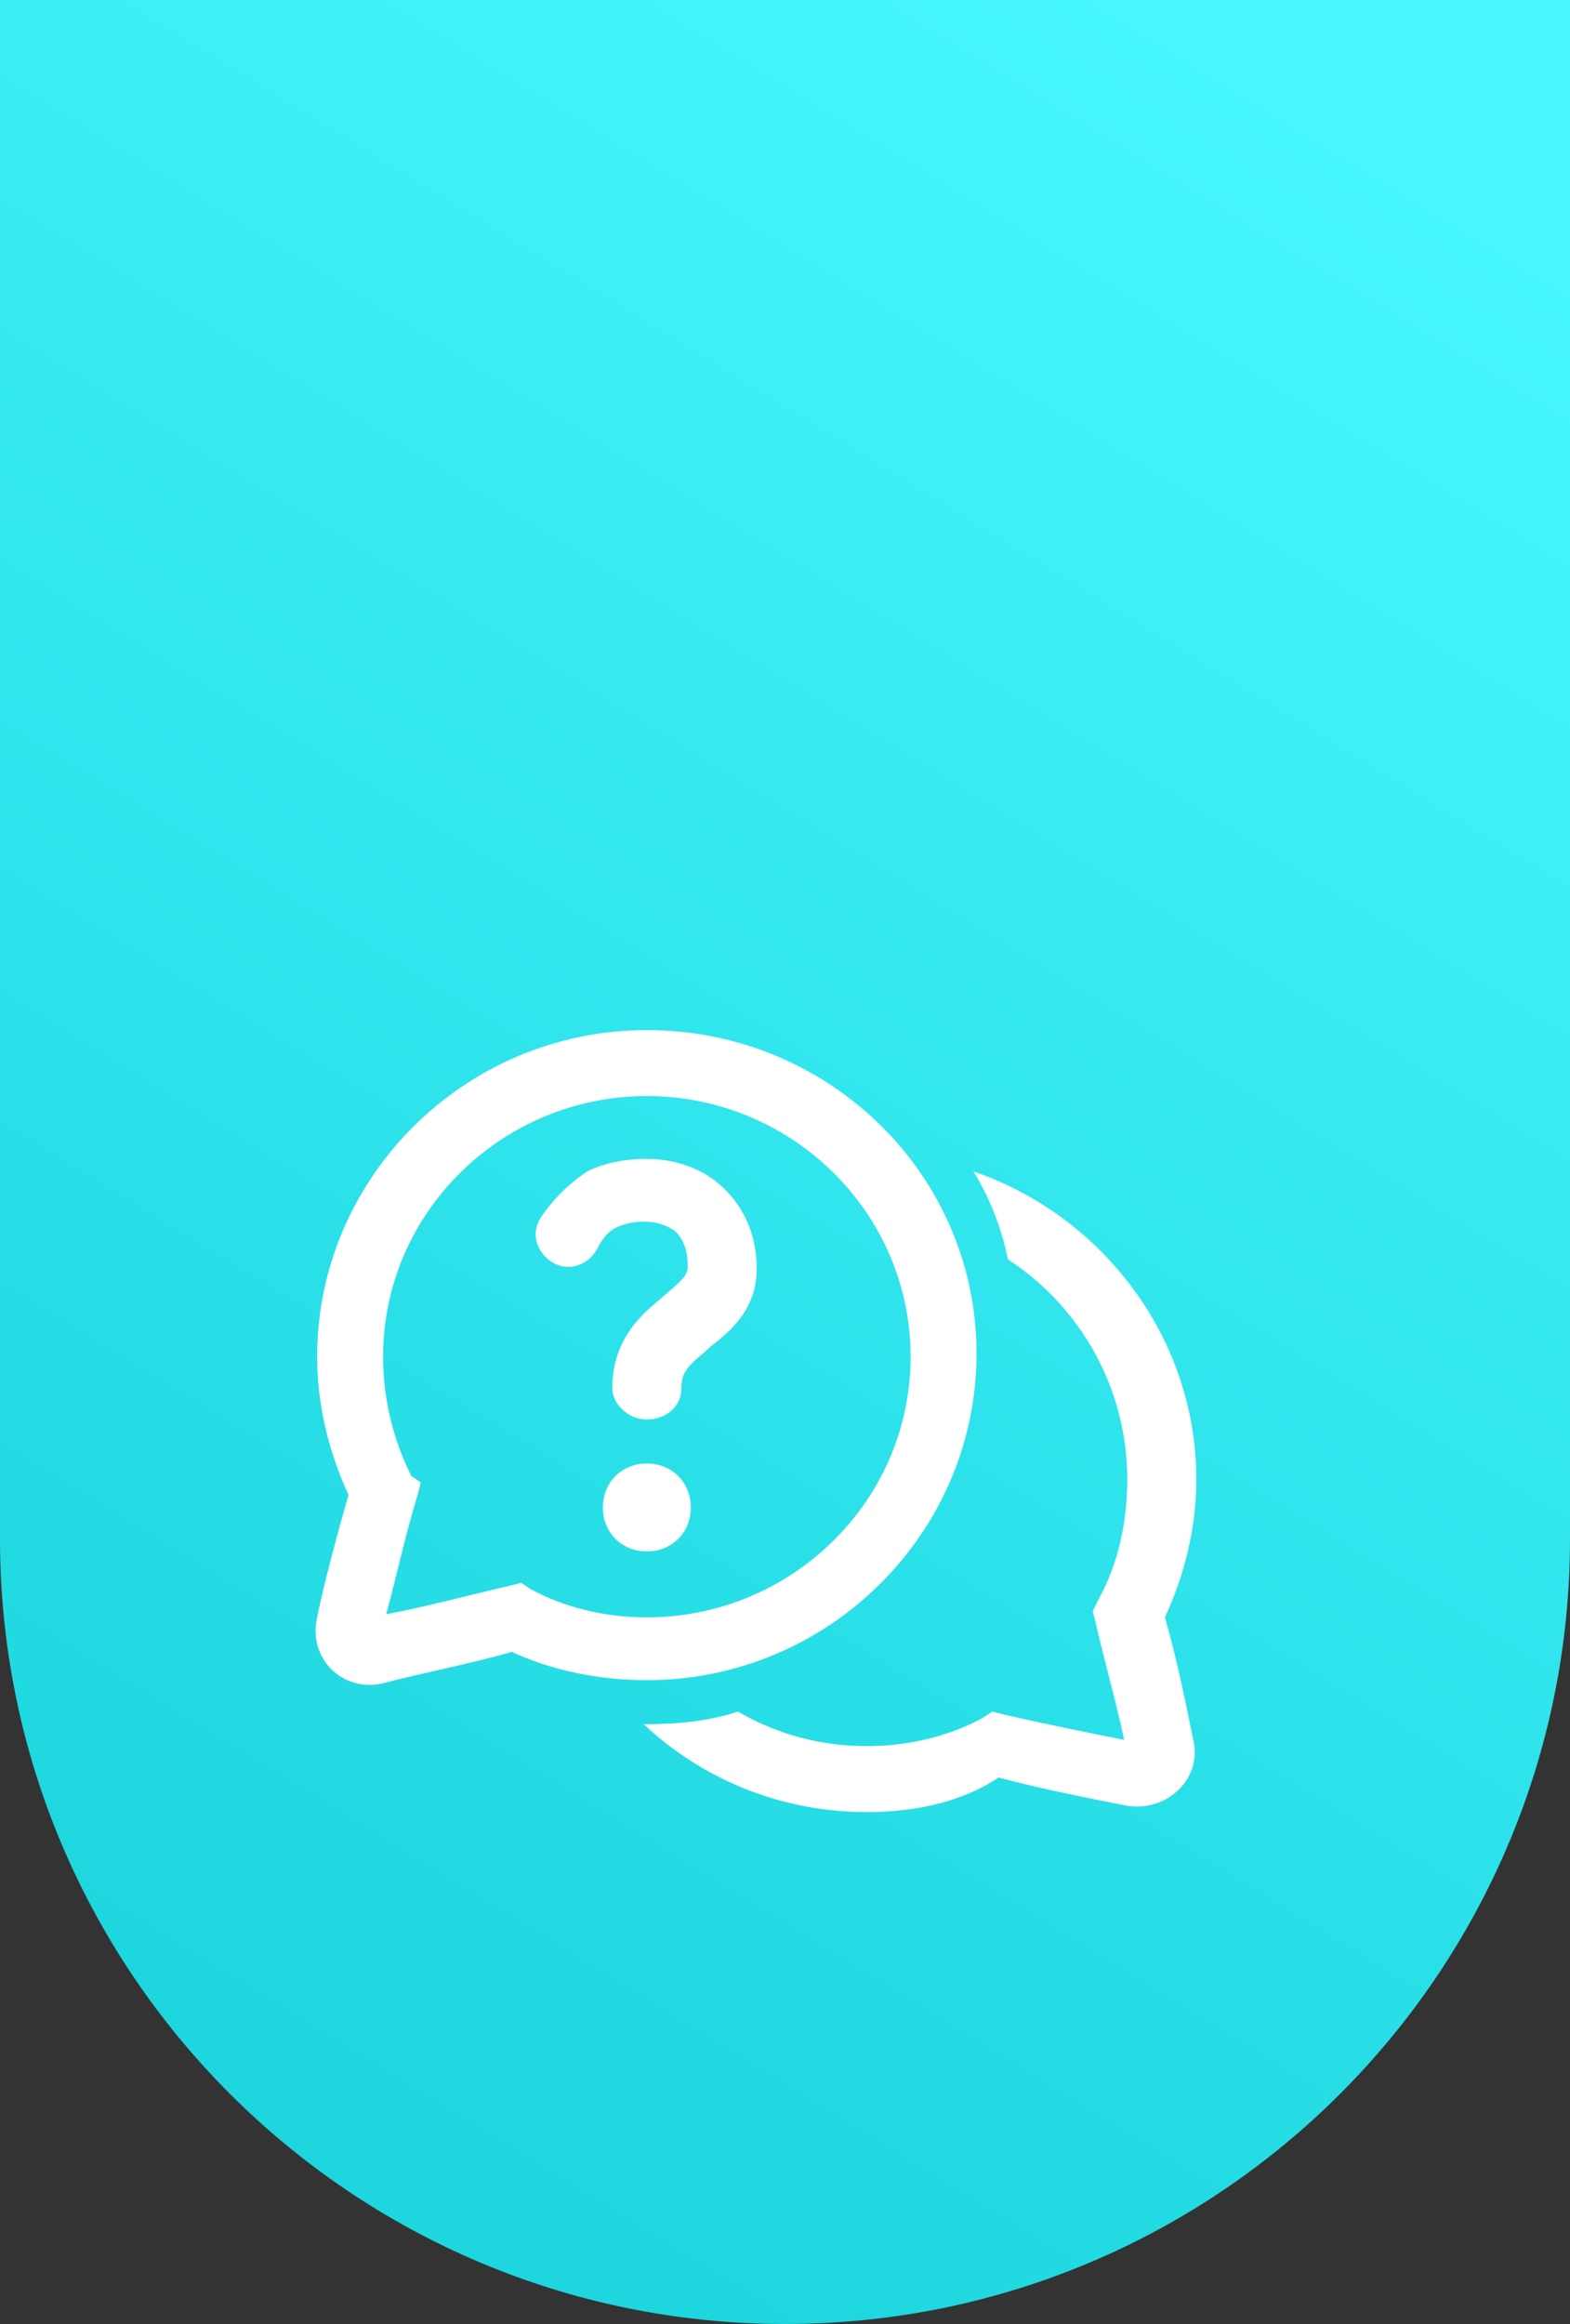 <?xml version="1.0" encoding="UTF-8"?> <svg xmlns="http://www.w3.org/2000/svg" xmlns:xlink="http://www.w3.org/1999/xlink" version="1.1" id="Слой_1" x="0px" y="0px" viewBox="0 0 50 74" style="enable-background:new 0 0 50 74;" xml:space="preserve"><rect x="0" y="0" width="50" height="74" fill="#333333" stroke="none"/> <style type="text/css"> .st0{fill-rule:evenodd;clip-rule:evenodd;fill:url(#SVGID_1_);} .st1{fill:#FFFFFF;} </style> <linearGradient id="SVGID_1_" gradientUnits="userSpaceOnUse" x1="4.036" y1="62.259" x2="41.34" y2="1.346"> <stop offset="0" style="stop-color:#1DD6DE"></stop> <stop offset="1" style="stop-color:#48F7FF"></stop> </linearGradient> <path class="st0" d="M0,0h50v49c0,13.8-11.2,25-25,25C11.2,74,0,62.8,0,49V0z"></path> <path class="st1" d="M27.6,57.7c-2.8,0-5.3-1.1-7.1-2.8c0,0,0.1,0,0.1,0c1,0,2-0.1,2.9-0.4c1.2,0.7,2.6,1.1,4.1,1.1 c1.3,0,2.6-0.3,3.7-0.9l0.3-0.2l0.4,0.1c1.3,0.3,2.8,0.6,3.8,0.8c-0.2-1-0.6-2.4-0.9-3.7l-0.1-0.4l0.2-0.4c0.6-1.1,0.9-2.4,0.9-3.8 c0-2.9-1.5-5.5-3.8-7c-0.2-1-0.6-2-1.1-2.8c4.1,1.4,7.1,5.3,7.1,9.8c0,1.6-0.4,3.1-1,4.4c0.4,1.4,0.7,2.9,0.9,3.9 c0.3,1.2-0.8,2.3-2.1,2.1c-1-0.2-2.6-0.5-4.1-0.9C30.6,57.4,29.1,57.7,27.6,57.7z"></path> <path class="st1" d="M20.6,32.8c-5.8,0-10.5,4.7-10.5,10.4c0,1.6,0.4,3.1,1,4.4c-0.4,1.4-0.8,2.9-1,3.9c-0.3,1.3,0.8,2.4,2.1,2.1 c1.1-0.3,2.7-0.6,4.1-1c1.3,0.6,2.8,0.9,4.3,0.9c5.8,0,10.5-4.7,10.5-10.4C31.1,37.4,26.4,32.8,20.6,32.8z M12.2,43.2 c0-4.6,3.8-8.3,8.4-8.3s8.4,3.7,8.4,8.3c0,4.6-3.8,8.3-8.4,8.3c-1.3,0-2.6-0.3-3.7-0.9l-0.3-0.2l-0.4,0.1c-1.3,0.3-2.8,0.7-3.9,0.9 c0.3-1.1,0.6-2.5,1-3.8l0.1-0.4L13.1,47C12.5,45.8,12.2,44.5,12.2,43.2z"></path> <path class="st1" d="M20.6,49.4c0.8,0,1.4-0.6,1.4-1.4c0-0.8-0.6-1.4-1.4-1.4c-0.8,0-1.4,0.6-1.4,1.4C19.2,48.8,19.8,49.4,20.6,49.4 z"></path> <path class="st1" d="M18.7,37.3c0.6-0.3,1.3-0.4,1.9-0.4c0.7,0,1.6,0.2,2.3,0.8c0.7,0.6,1.2,1.5,1.2,2.7c0,1.4-1,2.1-1.5,2.5 c0,0-0.1,0.1-0.1,0.1c-0.6,0.5-0.8,0.7-0.8,1.2c0,0.6-0.5,1-1.1,1c-0.6,0-1.1-0.5-1.1-1c0-1.6,1-2.4,1.6-2.9c0.7-0.6,0.8-0.7,0.8-1 c0-0.6-0.2-0.9-0.4-1.1c-0.3-0.2-0.6-0.3-1-0.3c-0.4,0-0.7,0.1-0.9,0.2c-0.2,0.1-0.4,0.3-0.6,0.7c-0.3,0.5-0.9,0.7-1.4,0.4 c-0.5-0.3-0.7-0.9-0.4-1.4C17.6,38.2,18.1,37.7,18.7,37.3z"></path> </svg> 